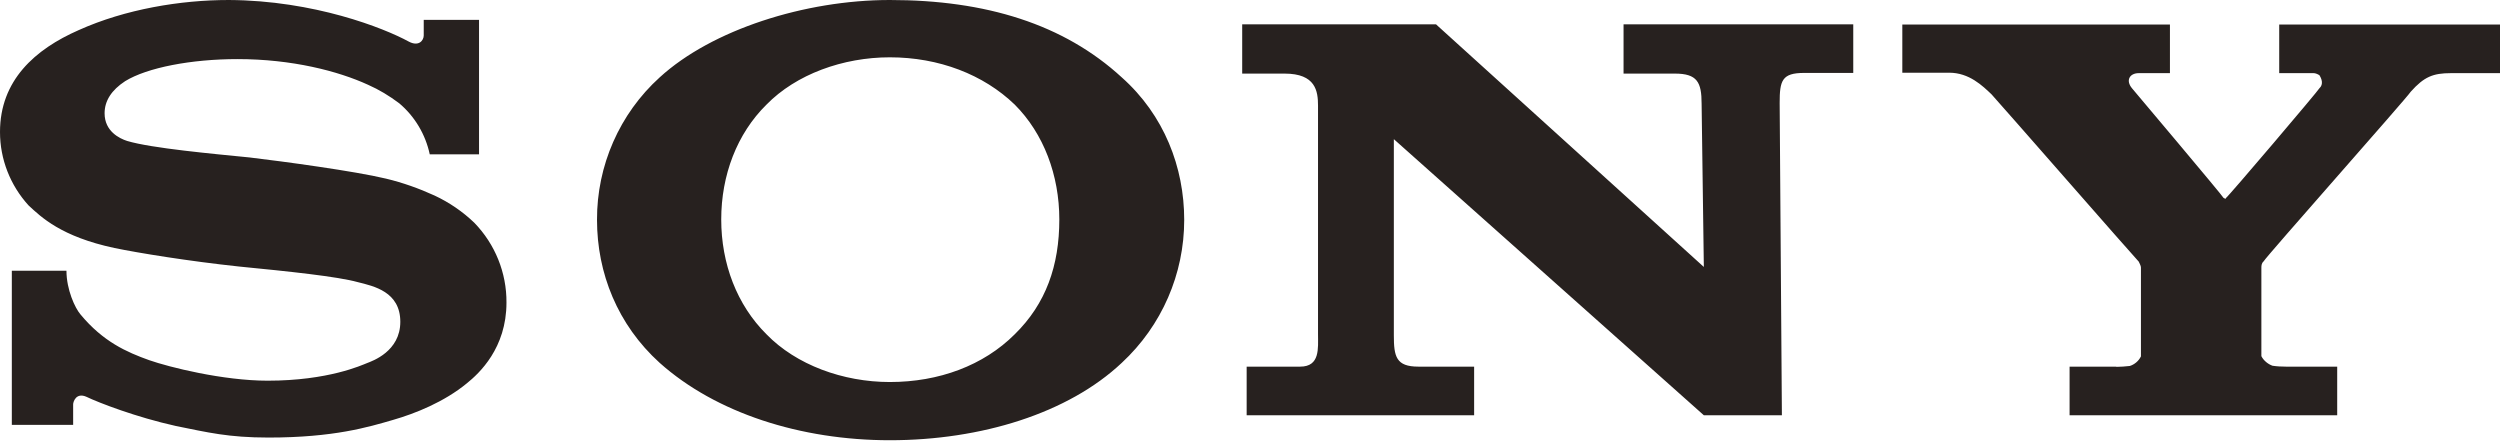 <?xml version="1.0" encoding="UTF-8" standalone="no"?>
<!DOCTYPE svg PUBLIC "-//W3C//DTD SVG 1.1//EN" "http://www.w3.org/Graphics/SVG/1.1/DTD/svg11.dtd">
<svg width="100%" height="100%" viewBox="0 0 1121 198" version="1.1" xmlns="http://www.w3.org/2000/svg" xmlns:xlink="http://www.w3.org/1999/xlink" xml:space="preserve" xmlns:serif="http://www.serif.com/" style="fill-rule:evenodd;clip-rule:evenodd;stroke-linejoin:round;stroke-miterlimit:2;">
    <g transform="matrix(1,0,0,1,-99643,-95935.9)">
        <g id="Group_118">
            <g id="Group_117">
                <g id="Group_116">
                    <g>
                        <g id="Group_115">
                            <path id="Path_393" d="M100592,96100.4C100594,96100.4 100596,96100.2 100598,96100C100600,96099.4 100602,96097.8 100603,96095.7C100603,96094.1 100603,96092.6 100603,96091L100603,96056.3C100603,96055.4 100603,96055.2 100602,96053.2C100600,96051.2 100539,95981.4 100536,95978.2C100532,95974.4 100526,95968.5 100517,95968.5L100496,95968.5L100496,95946.9L100616,95946.9L100616,95968.7L100602,95968.7C100598,95968.7 100596,95971.9 100599,95975.5C100599,95975.5 100640,96024.1 100640,96024.6C100641,96025.1 100641,96025.3 100641,96024.8C100642,96024.3 100683,95976 100683,95975.5C100685,95973.7 100684,95971.1 100683,95969.6C100682,95969 100681,95968.6 100680,95968.7L100665,95968.7L100665,95946.9L100764,95946.9L100764,95968.7L100742,95968.7C100734,95968.7 100730,95970.3 100724,95977C100722,95980.1 100659,96051.1 100658,96053.1C100657,96054 100657,96055.1 100657,96056.2L100657,96090.9C100657,96092.5 100657,96094.1 100657,96095.6C100658,96097.6 100660,96099.2 100662,96099.9C100664,96100.2 100666,96100.3 100668,96100.3L100691,96100.3L100691,96122.1L100571,96122.1L100571,96100.3L100592,96100.3L100592,96100.4ZM100287,95946.9L100407,96055.6L100406,95982.4C100406,95972.7 100404,95968.9 100394,95968.9L100371,95968.9L100371,95946.8L100474,95946.8L100474,95968.6L100452,95968.6C100442,95968.6 100441,95972 100441,95982.1L100442,96122.1L100407,96122.1L100268,95998.3L100268,96086.3C100268,96095.8 100269,96100.3 100279,96100.3L100304,96100.3L100304,96122.1L100202,96122.1L100202,96100.3L100226,96100.3C100235,96100.3 100234,96092 100234,96085.7L100234,95983.3C100234,95976.8 100233,95968.9 100219,95968.9L100200,95968.9L100200,95946.8L100287,95946.8L100287,95946.9ZM99745.6,95935.9C99724,95935.9 99699.2,95940 99678.3,95949.4C99658.7,95958 99643,95971.9 99643,95995.1C99643,96007.3 99647.6,96019 99655.8,96028C99661.4,96033.2 99670.4,96042 99694.3,96047.1C99704.9,96049.3 99727.6,96053 99750.1,96055.4C99772.6,96057.6 99794.4,96059.9 99803.4,96062.4C99810.6,96064.2 99822.5,96066.7 99822.5,96080.2C99822.5,96093.5 99809.9,96097.8 99807.6,96098.7C99805.3,96099.6 99790.3,96106.6 99763,96106.6C99743,96106.6 99718.7,96100.5 99709.9,96097.4C99699.8,96093.8 99689.2,96089.1 99679.1,96076.9C99676.6,96074 99672.8,96065.7 99672.8,96057.3L99648.3,96057.3L99648.3,96126.4L99675.8,96126.4L99675.8,96117.2C99675.8,96116.1 99677.1,96111.8 99681.7,96113.8C99687.3,96116.5 99704.2,96123 99721.8,96126.9C99736.2,96129.8 99745.4,96132.1 99763.4,96132.1C99792.7,96132.1 99808.2,96127.4 99819.2,96124.2C99829.3,96121.3 99842.2,96116.1 99852.3,96107.8C99857.9,96103.3 99870.1,96092 99870.1,96071.6C99870.2,96058.2 99865,96045.4 99855.7,96035.8C99850.5,96030.8 99844.5,96026.7 99837.9,96023.6C99830.9,96020.4 99823.6,96017.8 99816.1,96016C99801.9,96012.6 99770,96008.3 99754.9,96006.5C99738.9,96004.9 99711,96002.4 99700,95999.1C99696.6,95998 99689.9,95994.8 99689.9,95986.7C99689.9,95981.1 99693,95976.3 99699.1,95972.3C99709,95966.2 99728.8,95962.4 99749.5,95962.4C99774,95962.4 99794.7,95967.8 99808,95973.9C99813,95976.1 99817.6,95978.9 99822,95982.2C99829,95988.1 99833.8,95996.2 99835.7,96005.1L99857.8,96005.1L99857.8,95944.8L99833,95944.8L99833,95951.8C99833,95954 99830.8,95957 99826.2,95954.5C99815.2,95948.5 99783.9,95936.1 99745.6,95935.9M100042,96133.3C100002,96133.3 99964,96121.1 99938.8,96098.6C99919.9,96081.5 99910.7,96058.3 99910.7,96034.5C99910.6,96010.2 99920.8,95986.9 99938.8,95970.6C99962.2,95949.2 100004,95935.9 100042,95935.9C100085,95935.9 100120,95946.7 100146,95970.6C100165,95987.5 100174,96010.9 100174,96034.5C100174,96058.7 100164,96081.9 100146,96098.6C100122,96121.2 100083,96133.3 100042,96133.3L100042,96107.2C100064,96107.2 100084,96099.8 100098,96085.8C100112,96072.1 100118,96055 100118,96034.3C100118,96014.5 100111,95995.8 100098,95982.8C100084,95969.3 100064,95961.6 100042,95961.6C100021,95961.6 100000,95969.2 99986.7,95982.8C99973.4,95995.9 99966.4,96014.5 99966.4,96034.3C99966.4,96054.1 99973.4,96072.6 99986.7,96085.8C100000,96099.5 100021,96107.2 100042,96107.2L100042,96133.3Z" style="fill:rgb(39,33,31);fill-rule:nonzero;"/>
                        </g>
                    </g>
                </g>
            </g>
        </g>
    </g>
</svg>
